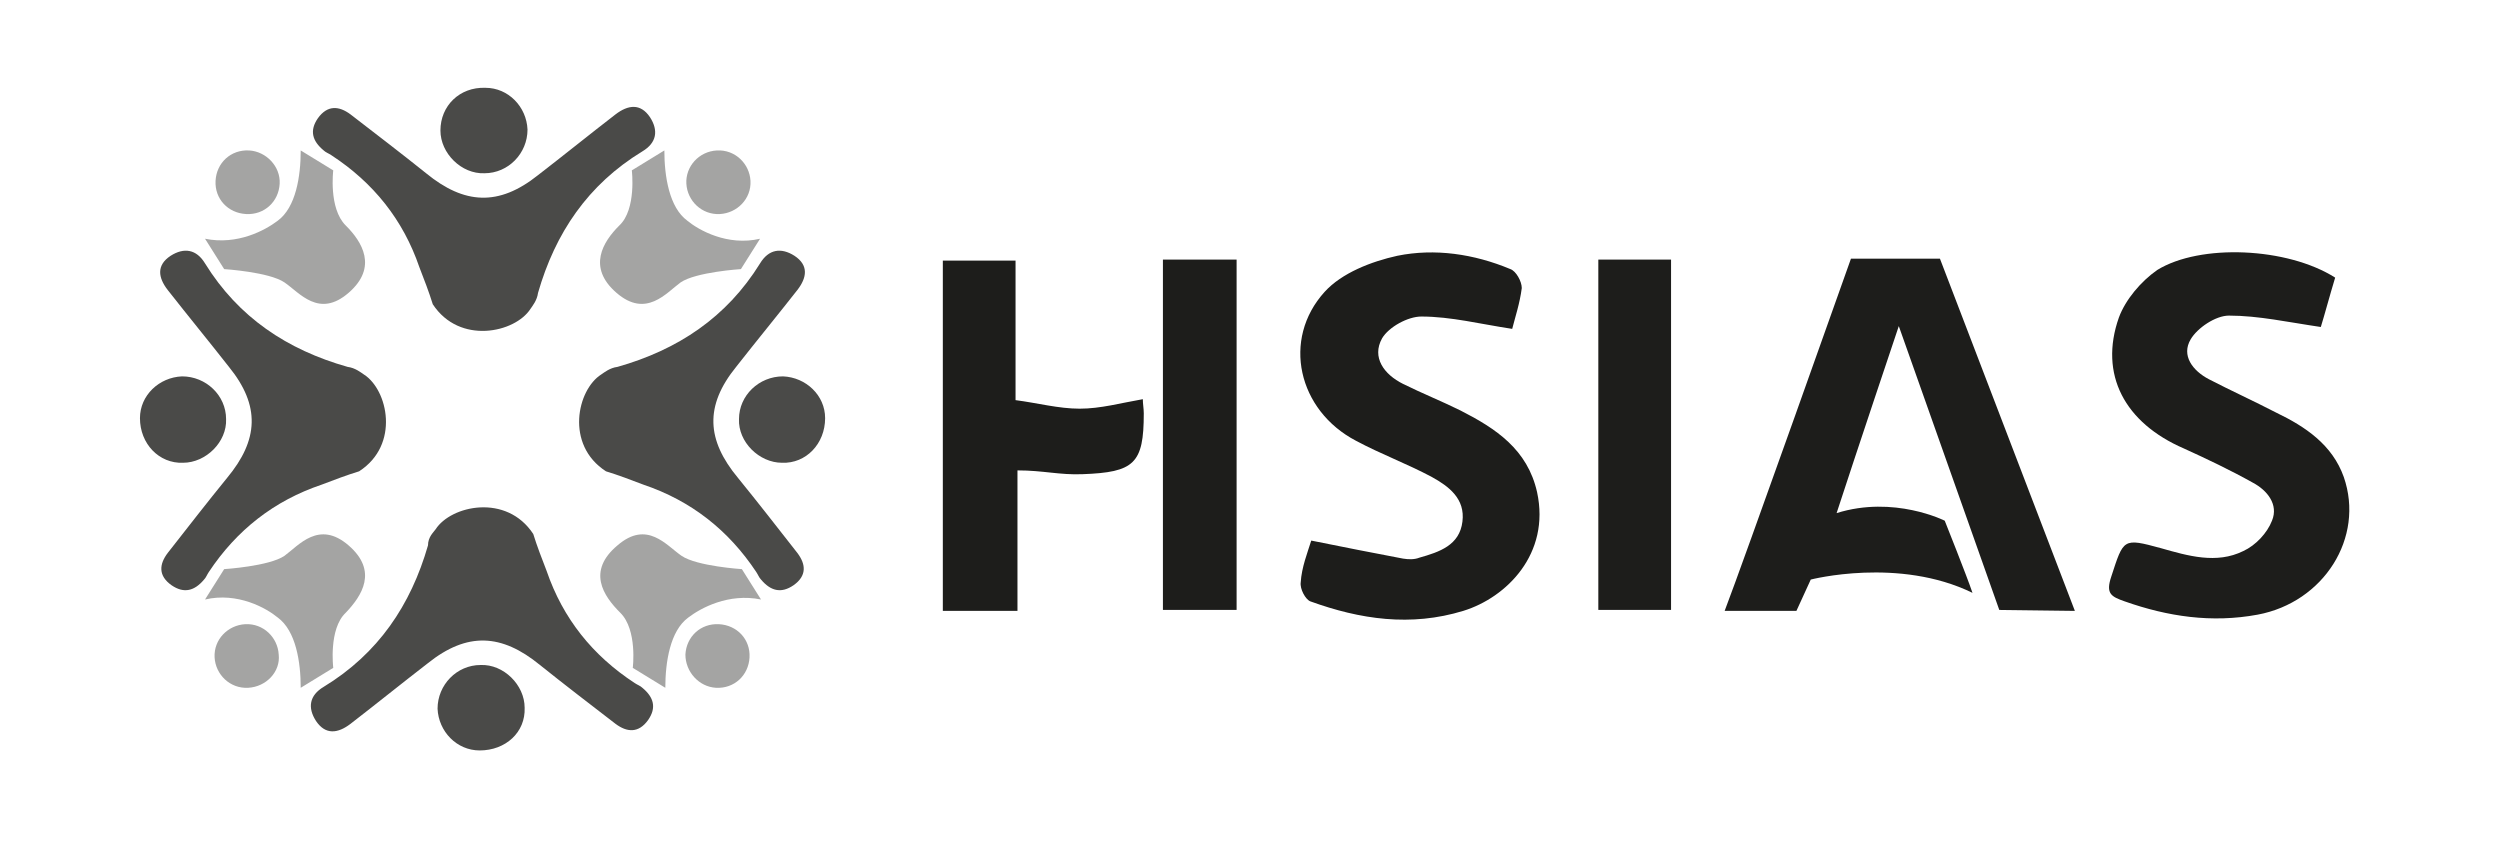 <svg xmlns="http://www.w3.org/2000/svg" width="237" height="80" viewBox="0 0 237 80" fill="none"><path d="M183.907 24.523L196.698 57.913L189.532 57.823L180.006 30.913C180.006 30.913 175.924 43.063 174.11 48.643C179.553 46.933 184.361 49.363 184.361 49.363C184.361 49.363 186.447 54.583 186.992 56.203C180.006 52.783 171.66 54.943 171.66 54.943L170.3 57.913H163.496C165.129 53.683 175.47 24.523 175.47 24.523H183.907Z" fill="#1D1D1B"></path><path d="M124.306 51.247C127.39 51.877 130.203 52.417 133.015 52.957C133.559 53.047 134.103 53.047 134.557 52.867C136.462 52.327 138.367 51.697 138.639 49.447C138.911 47.287 137.369 46.117 135.736 45.217C133.378 43.957 130.928 43.057 128.57 41.797C123.036 38.917 121.494 32.167 125.576 27.667C127.209 25.867 130.021 24.787 132.47 24.247C136.008 23.527 139.728 24.067 143.175 25.507C143.719 25.687 144.264 26.677 144.264 27.307C144.082 28.747 143.629 30.097 143.357 31.177C140.363 30.727 137.551 30.007 134.738 30.007C133.468 30.007 131.654 30.997 131.019 32.077C130.021 33.877 131.2 35.497 133.015 36.397C134.829 37.297 136.643 38.017 138.458 38.917C141.814 40.627 144.808 42.607 145.715 46.657C146.985 52.507 142.812 56.647 138.73 57.907C133.741 59.437 128.932 58.717 124.215 57.007C123.762 56.827 123.217 55.837 123.308 55.207C123.399 53.767 123.943 52.417 124.306 51.247Z" fill="#1D1D1B"></path><path d="M221.373 26.319C220.829 28.119 220.376 29.829 220.013 30.999C216.928 30.549 214.116 29.919 211.304 29.919C210.034 29.919 208.31 31.089 207.675 32.169C206.768 33.699 207.857 35.139 209.399 35.949C211.485 37.029 213.662 38.019 215.749 39.099C218.561 40.449 221.101 42.159 222.19 45.219C224.186 50.979 220.285 57.099 214.025 58.269C209.671 59.079 205.498 58.449 201.416 57.009C200.146 56.559 199.601 56.289 200.146 54.669C201.325 51.069 201.234 50.979 204.863 51.969C207.403 52.689 210.125 53.499 212.665 52.239C213.844 51.699 214.933 50.529 215.386 49.359C216.021 47.829 214.933 46.479 213.572 45.759C211.485 44.589 209.217 43.509 207.04 42.519C201.416 40.089 198.966 35.499 200.871 30.099C201.506 28.389 202.958 26.679 204.5 25.599C208.582 23.079 216.838 23.439 221.373 26.319Z" fill="#1D1D1B"></path><path d="M96.274 24.703V37.933C98.361 38.203 100.357 38.743 102.352 38.743C104.348 38.743 106.253 38.203 108.34 37.843C108.34 38.293 108.43 38.743 108.43 39.193C108.43 43.963 107.523 44.773 102.624 44.953C100.447 45.043 98.905 44.593 96.456 44.593V57.913H89.38V24.703H96.274Z" fill="#1D1D1B"></path><path d="M117.23 24.609H110.245V57.819H117.23V24.609Z" fill="#1D1D1B"></path><path d="M158.416 24.609H151.521V57.819H158.416V24.609Z" fill="#1D1D1B"></path><path d="M50.281 29.292C48.829 31.542 43.568 32.712 41.027 28.842C40.665 27.672 40.211 26.502 39.757 25.332C38.215 20.832 35.403 17.322 31.411 14.712C31.139 14.532 30.867 14.442 30.686 14.262C29.597 13.362 29.325 12.372 30.141 11.202C31.049 9.942 32.137 10.032 33.226 10.842C35.675 12.732 38.034 14.532 40.392 16.422C44.021 19.392 47.287 19.572 51.006 16.602C53.456 14.712 55.905 12.732 58.354 10.842C59.534 9.942 60.713 9.762 61.62 11.112C62.437 12.372 62.255 13.542 60.895 14.352C55.724 17.502 52.639 22.092 51.006 27.762C50.916 28.482 50.462 29.022 50.281 29.292Z" fill="#1D1D1B" fill-opacity="0.8"></path><path d="M46.017 8.324C48.194 8.324 49.918 10.123 50.008 12.284C50.008 14.534 48.194 16.424 45.926 16.424C43.749 16.514 41.753 14.534 41.753 12.373C41.753 10.034 43.568 8.234 46.017 8.324Z" fill="#1D1D1B" fill-opacity="0.8"></path><path d="M26.513 17.412C26.422 19.122 25.061 20.382 23.338 20.292C21.614 20.202 20.344 18.852 20.435 17.142C20.525 15.432 21.886 14.172 23.61 14.262C25.243 14.352 26.603 15.792 26.513 17.412ZM32.772 21.372C31.139 19.752 31.593 16.152 31.593 16.152L28.508 14.262C28.508 16.692 28.055 19.662 26.331 20.922C25.152 21.822 22.521 23.262 19.437 22.632L21.251 25.512C21.251 25.512 25.515 25.782 26.966 26.772C28.418 27.762 30.232 30.192 33.044 27.762C35.856 25.332 34.314 22.902 32.772 21.372Z" fill="#1D1D1B" fill-opacity="0.4"></path><path d="M67.971 14.262C69.694 14.172 71.055 15.522 71.146 17.142C71.236 18.852 69.876 20.202 68.243 20.292C66.519 20.382 65.158 19.032 65.067 17.412C64.977 15.792 66.247 14.352 67.971 14.262ZM58.445 27.762C61.257 30.192 63.162 27.762 64.523 26.772C65.975 25.782 70.238 25.512 70.238 25.512L72.053 22.632C68.968 23.352 66.247 21.822 65.158 20.922C63.435 19.662 62.981 16.692 62.981 14.262L59.897 16.152C59.897 16.152 60.35 19.842 58.717 21.372C57.175 22.902 55.633 25.332 58.445 27.762Z" fill="#1D1D1B" fill-opacity="0.4"></path><path d="M23.519 65.203C21.795 65.293 20.435 63.943 20.344 62.323C20.253 60.613 21.614 59.263 23.247 59.173C24.971 59.083 26.331 60.433 26.422 62.053C26.603 63.673 25.243 65.113 23.519 65.203ZM33.044 51.703C30.232 49.273 28.327 51.703 26.966 52.693C25.515 53.683 21.251 53.953 21.251 53.953L19.437 56.833C22.521 56.113 25.243 57.643 26.331 58.543C28.055 59.803 28.508 62.773 28.508 65.203L31.593 63.313C31.593 63.313 31.139 59.623 32.772 58.093C34.314 56.473 35.856 54.133 33.044 51.703Z" fill="#1D1D1B" fill-opacity="0.4"></path><path d="M41.3 50.172C42.751 47.922 48.013 46.752 50.553 50.622C50.916 51.792 51.369 52.962 51.823 54.132C53.365 58.632 56.177 62.142 60.169 64.752C60.441 64.932 60.713 65.022 60.895 65.202C61.983 66.102 62.255 67.092 61.439 68.262C60.532 69.522 59.443 69.432 58.355 68.622C55.905 66.732 53.546 64.932 51.188 63.042C47.559 60.072 44.293 59.892 40.574 62.862C38.124 64.752 35.675 66.732 33.226 68.622C32.046 69.522 30.867 69.702 29.96 68.352C29.143 67.092 29.325 65.922 30.686 65.112C35.857 61.962 38.941 57.372 40.574 51.702C40.574 50.892 41.118 50.442 41.3 50.172Z" fill="#1D1D1B" fill-opacity="0.8"></path><path d="M45.473 71.142C43.295 71.142 41.572 69.342 41.481 67.182C41.481 64.932 43.295 63.042 45.563 63.042C47.74 62.952 49.736 64.932 49.736 67.092C49.827 69.432 47.922 71.142 45.473 71.142Z" fill="#1D1D1B" fill-opacity="0.8"></path><path d="M34.496 35.501C36.764 36.941 37.943 42.161 34.042 44.681C32.863 45.041 31.684 45.491 30.504 45.941C25.968 47.471 22.43 50.261 19.8 54.221C19.618 54.491 19.527 54.761 19.346 54.941C18.439 56.021 17.441 56.291 16.262 55.481C14.992 54.581 15.082 53.501 15.899 52.421C17.804 49.991 19.618 47.651 21.523 45.311C24.517 41.711 24.698 38.471 21.705 34.781C19.8 32.351 17.804 29.921 15.899 27.491C14.992 26.321 14.81 25.151 16.171 24.251C17.441 23.441 18.62 23.621 19.437 24.971C22.612 30.101 27.238 33.161 32.954 34.781C33.679 34.871 34.224 35.321 34.496 35.501Z" fill="#1D1D1B" fill-opacity="0.8"></path><path d="M13.268 39.64C13.268 37.48 15.082 35.77 17.259 35.68C19.527 35.68 21.433 37.48 21.433 39.73C21.523 41.89 19.527 43.87 17.35 43.87C15.082 43.96 13.268 42.07 13.268 39.64Z" fill="#1D1D1B" fill-opacity="0.8"></path><path d="M56.994 35.501C54.726 36.941 53.546 42.161 57.447 44.681C58.627 45.041 59.806 45.491 60.985 45.941C65.521 47.471 69.059 50.261 71.69 54.221C71.871 54.491 71.962 54.761 72.144 54.941C73.051 56.021 74.049 56.291 75.228 55.481C76.498 54.581 76.407 53.501 75.591 52.421C73.686 49.991 71.871 47.651 69.966 45.311C66.973 41.711 66.791 38.471 69.785 34.781C71.69 32.351 73.686 29.921 75.591 27.491C76.498 26.321 76.679 25.151 75.319 24.251C74.049 23.441 72.869 23.621 72.053 24.971C68.878 30.101 64.251 33.161 58.536 34.781C57.81 34.871 57.266 35.321 56.994 35.501Z" fill="#1D1D1B" fill-opacity="0.8"></path><path d="M78.222 39.64C78.222 37.48 76.407 35.77 74.23 35.68C71.962 35.68 70.057 37.48 70.057 39.73C69.966 41.89 71.962 43.87 74.139 43.87C76.407 43.96 78.222 42.07 78.222 39.64Z" fill="#1D1D1B" fill-opacity="0.8"></path><path d="M64.977 62.053C65.067 60.343 66.428 59.083 68.152 59.173C69.876 59.263 71.146 60.613 71.055 62.323C70.964 64.033 69.603 65.293 67.88 65.203C66.247 65.113 64.977 63.673 64.977 62.053ZM58.808 58.093C60.441 59.713 59.987 63.313 59.987 63.313L63.072 65.203C63.072 62.773 63.525 59.803 65.249 58.543C66.428 57.643 69.059 56.203 72.144 56.833L70.329 53.953C70.329 53.953 66.065 53.683 64.614 52.693C63.163 51.703 61.348 49.273 58.536 51.703C55.633 54.133 57.175 56.473 58.808 58.093Z" fill="#1D1D1B" fill-opacity="0.4"></path></svg>
